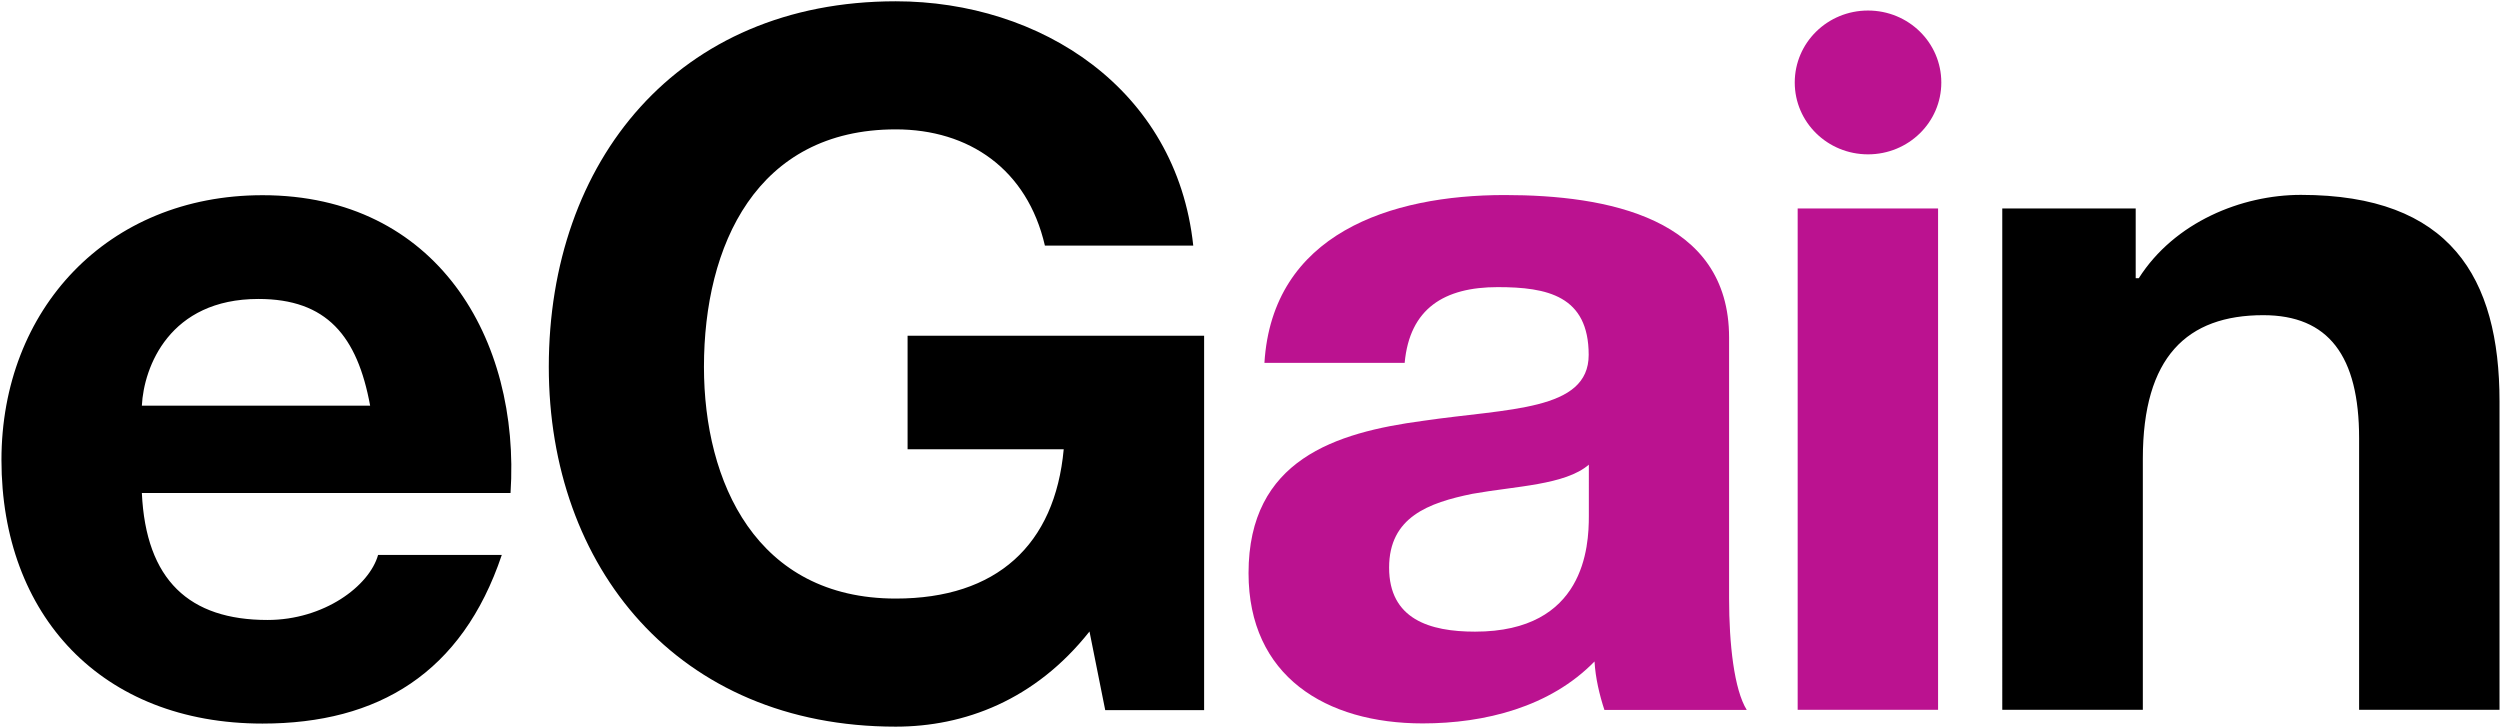 <svg version="1.2" xmlns="http://www.w3.org/2000/svg" viewBox="0 0 1542 449" width="1542" height="449"><style>.a{fill:#bb1290}</style><path fill-rule="evenodd" d="m87.5 304.1c2.5 53.8 29.3 78.3 77.5 78.3 34.8 0 62.8-20.9 68.2-40.1h76.3c-24.5 72.9-76.3 104-147.6 104-99.4 0-161-66.9-161-162.6 0-92.8 65.3-163.3 161-163.3 107.4 0 159.2 88.5 153 183.7zm140.8-53.9c-7.9-43-26.8-65.8-68.9-65.8-54.9 0-70.7 41.9-71.9 65.8zm443.7 139.3c-33.6 42.5-77.4 58.7-119.5 58.7-134.8 0-214-98.7-214-221.9 0-126.8 79.3-225.5 214-225.5 89 0 173.2 53.8 183.5 150.7h-91.5c-10.9-47.2-46.9-71.7-92-71.7-86 0-118.3 71.7-118.3 146.5 0 71.1 32.3 142.9 118.3 142.9 62.2 0 98.2-33 103.6-92.1h-96.3v-70h182.9v230.9h-61zm563-260.9h82.3v43h1.9c22-34.6 63.4-51.4 100-51.4 92 0 122.5 50.8 122.5 127.4v190.2h-86.6v-167.5c0-50.8-18.9-75.9-59.1-75.9-47 0-74.3 25.7-74.3 88.5v154.9h-86.7z"/><path fill-rule="evenodd" class="a" d="m779.9 223.8c4.9-79.5 77.5-103.5 148.2-103.5 62.8 0 138.4 13.8 138.4 87.9v160.9c0 28.1 3.1 56.2 10.9 68.8h-87.8c-3.1-9.5-5.5-19.7-6.1-29.9-27.4 28.1-67.7 38.2-106 38.2-59.8 0-107.4-29.2-107.4-92.7 0-70 53.7-86.7 107.4-93.9 53-7.8 102.4-6 102.4-40.7 0-36.5-25.6-41.8-56.1-41.8-32.9 0-54.3 13.1-57.4 46.7zm200.1 62.8c-14.6 12.6-45.2 13.2-71.9 18-26.9 5.5-51.3 14.3-51.3 45.5 0 31.8 25 39.5 53 39.5 67.8 0 70.2-52.7 70.2-71.2zm215.4-158v309.2h-86.6v-309.2z"/><path fill-rule="evenodd" class="a" d="m1152.2 95.2c-25 0-45.2-19.8-45.2-44.3 0-24.6 20.2-44.4 45.2-44.4 25 0 45.2 19.8 45.2 44.4 0 24.5-20.2 44.3-45.2 44.3z"/></svg>